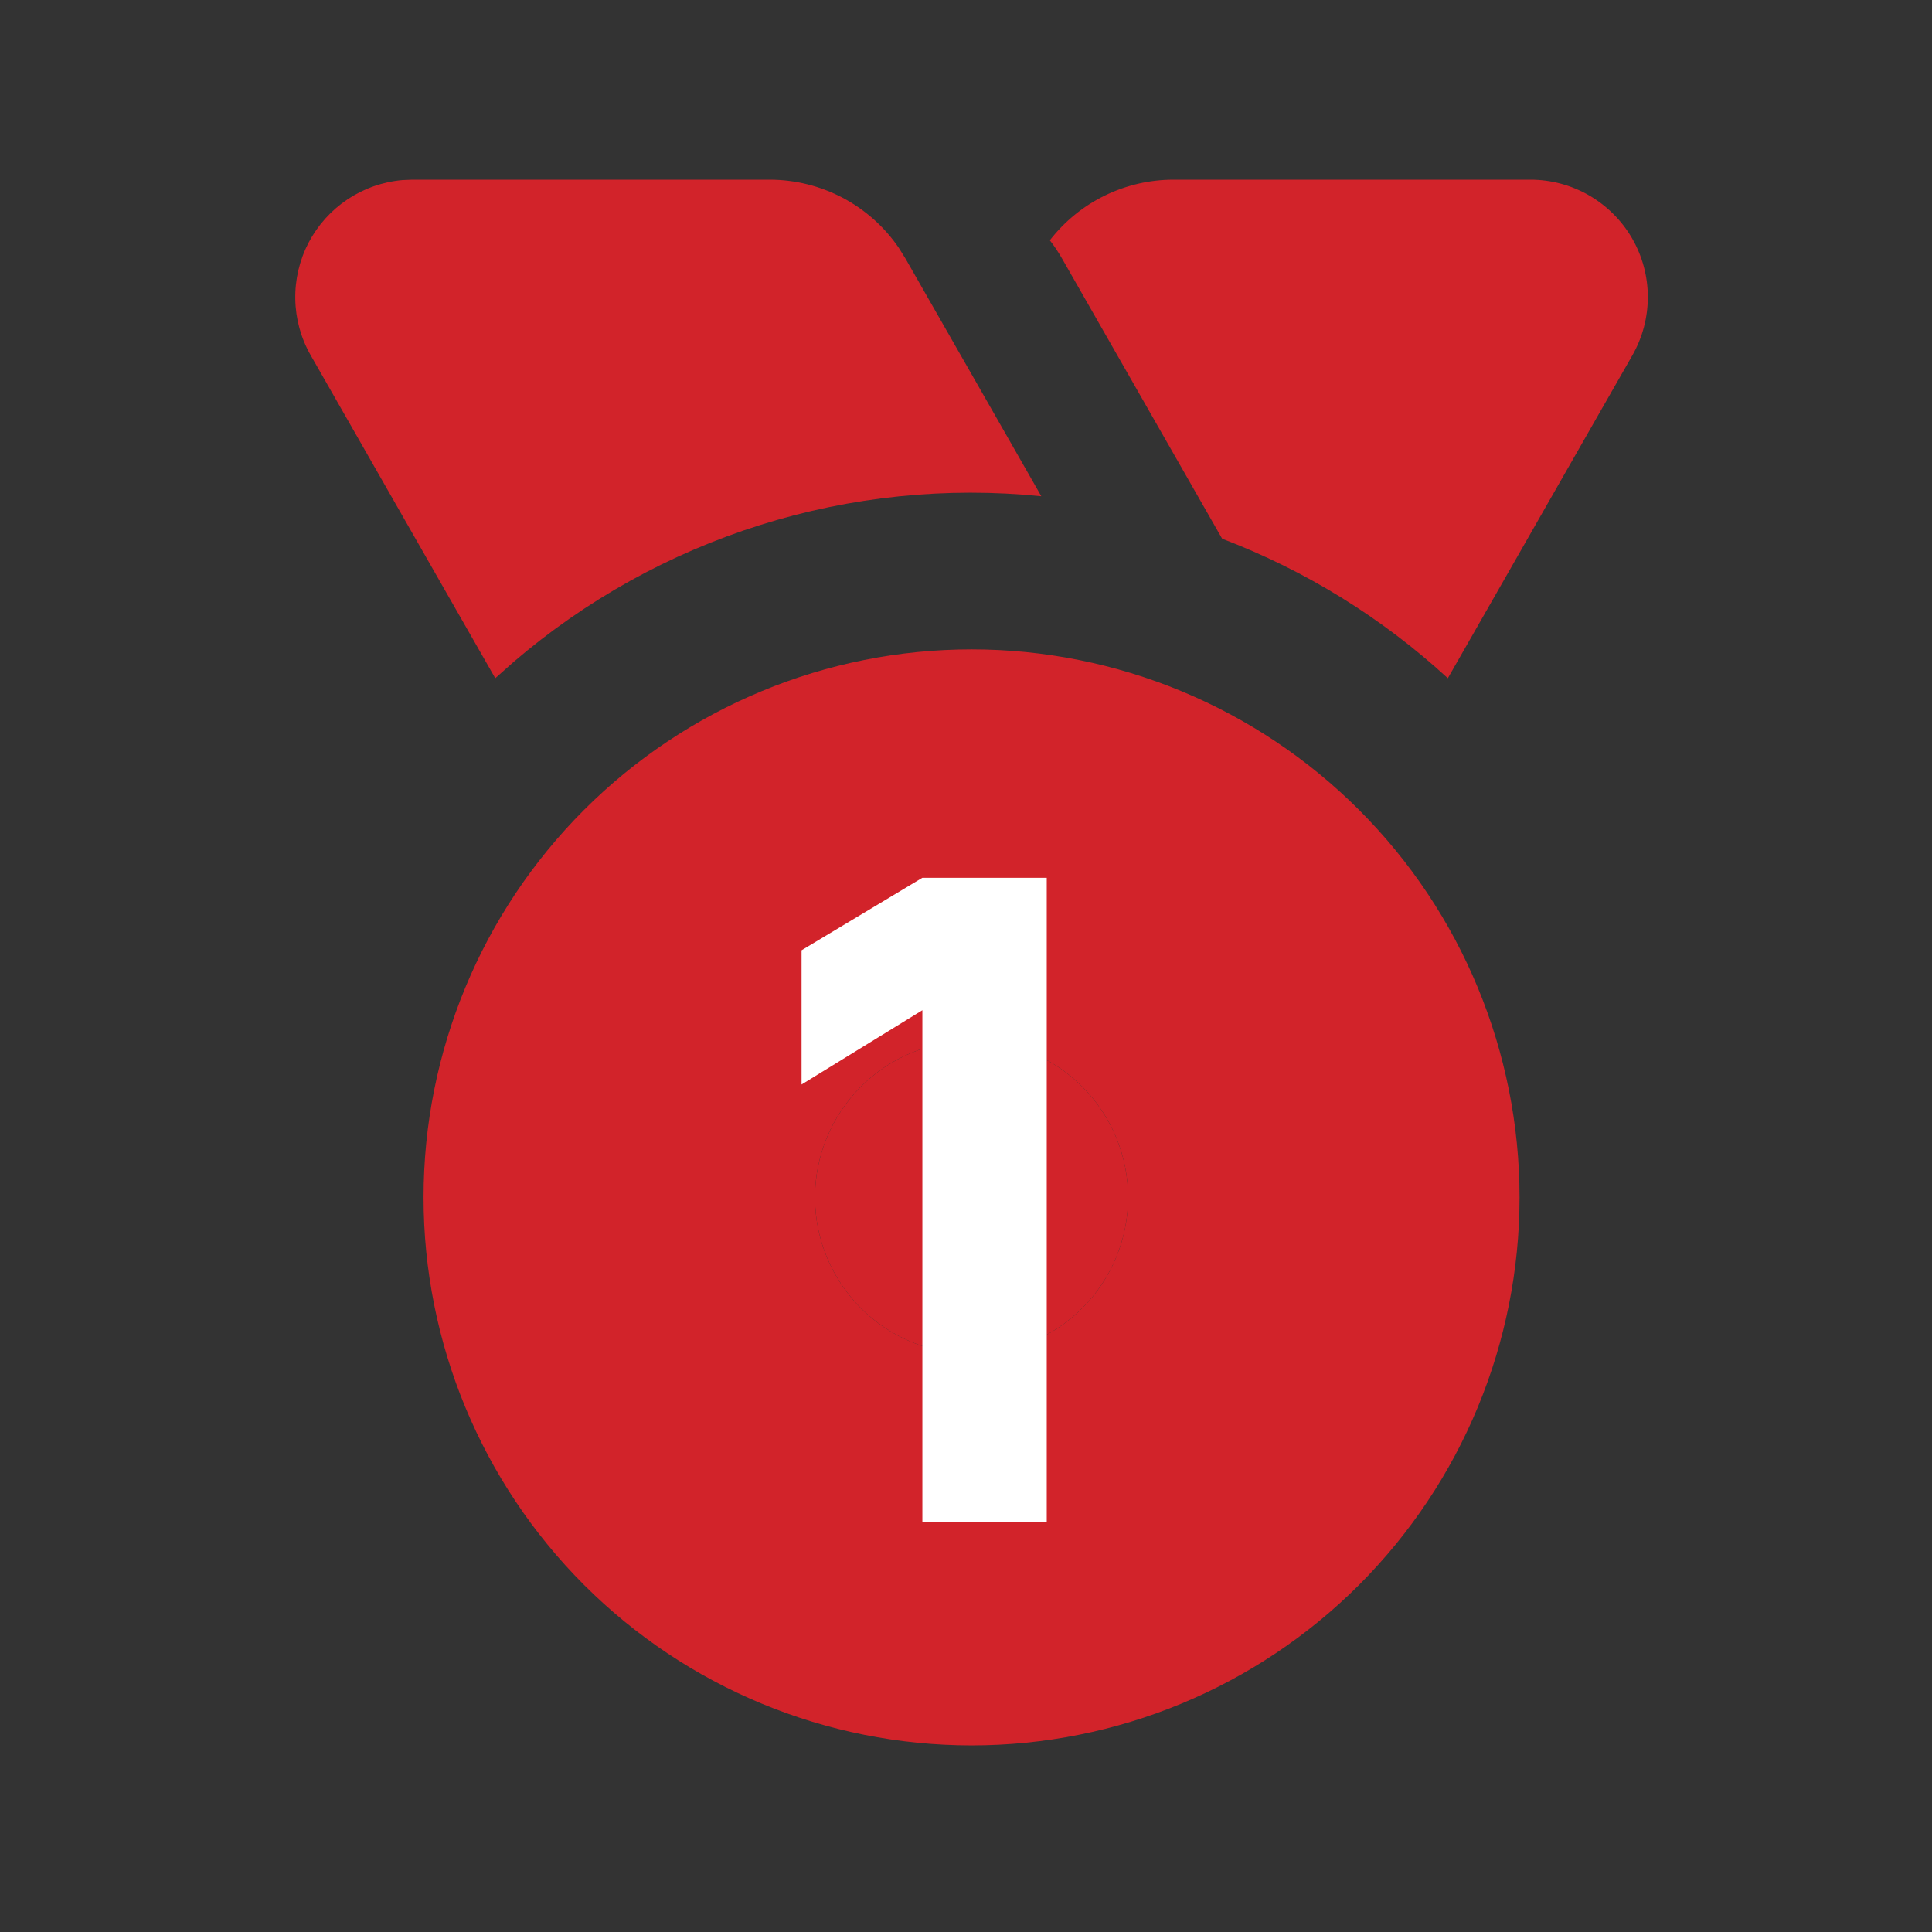 <svg width="43" height="43" viewBox="0 0 43 43" fill="none" xmlns="http://www.w3.org/2000/svg">
<rect x="0" y="0" width="43" height="43" fill="#333333" stroke="none"/>
<g clip-path="url(#clip0_522_1213)">
<path d="M21.624 14.453C24.858 14.453 27.961 15.738 30.248 18.026C32.535 20.313 33.82 23.415 33.82 26.65C33.82 29.885 32.535 32.987 30.248 35.275C27.961 37.562 24.858 38.847 21.624 38.847C18.389 38.847 15.287 37.562 12.999 35.275C10.712 32.987 9.427 29.885 9.427 26.65C9.427 23.415 10.712 20.313 12.999 18.026C15.287 15.738 18.389 14.453 21.624 14.453ZM21.624 23.165C20.699 23.165 19.813 23.532 19.16 24.186C18.506 24.84 18.139 25.726 18.139 26.65C18.139 27.574 18.506 28.461 19.16 29.114C19.813 29.768 20.699 30.135 21.624 30.135C22.548 30.135 23.434 29.768 24.088 29.114C24.741 28.461 25.108 27.574 25.108 26.65C25.108 25.726 24.741 24.84 24.088 24.186C23.434 23.532 22.548 23.165 21.624 23.165ZM17.128 3.999C17.694 3.999 18.251 4.137 18.752 4.4C19.252 4.664 19.681 5.045 20.001 5.511L20.153 5.755L23.176 11.045C21.07 10.832 18.942 11.049 16.923 11.684C14.903 12.318 13.033 13.357 11.427 14.736L11.023 15.095L6.916 7.909C6.698 7.528 6.58 7.099 6.572 6.66C6.564 6.222 6.666 5.788 6.869 5.399C7.073 5.011 7.371 4.68 7.736 4.436C8.101 4.193 8.521 4.046 8.958 4.008L9.183 3.999H17.128ZM34.061 3.999C34.519 3.999 34.968 4.119 35.365 4.347C35.762 4.576 36.092 4.904 36.322 5.3C36.552 5.696 36.674 6.146 36.675 6.603C36.677 7.061 36.558 7.511 36.331 7.909L32.224 15.095C30.762 13.751 29.057 12.697 27.201 11.99L23.638 5.755C23.557 5.613 23.466 5.477 23.366 5.348C23.692 4.928 24.109 4.588 24.586 4.354C25.063 4.121 25.588 3.999 26.119 3.999H34.061Z" fill="#D2232A"/>
<path d="M21.624 23.165C20.699 23.165 19.813 23.532 19.16 24.186C18.506 24.84 18.139 25.726 18.139 26.65C18.139 27.574 18.506 28.461 19.16 29.114C19.813 29.768 20.699 30.135 21.624 30.135C22.548 30.135 23.434 29.768 24.088 29.114C24.741 28.461 25.108 27.574 25.108 26.65C25.108 25.726 24.741 24.84 24.088 24.186C23.434 23.532 22.548 23.165 21.624 23.165Z" fill="#D2232A"/>
<path d="M20.529 33.874V22.484L17.84 24.137V21.15L20.529 19.537H23.297V33.874H20.529Z" fill="white"/>
</g>
<defs>
<clipPath id="clip0_522_1213">
<rect width="41.817" height="41.817" fill="white" transform="translate(0.715 0.515)"/>
</clipPath>
</defs>
</svg>
